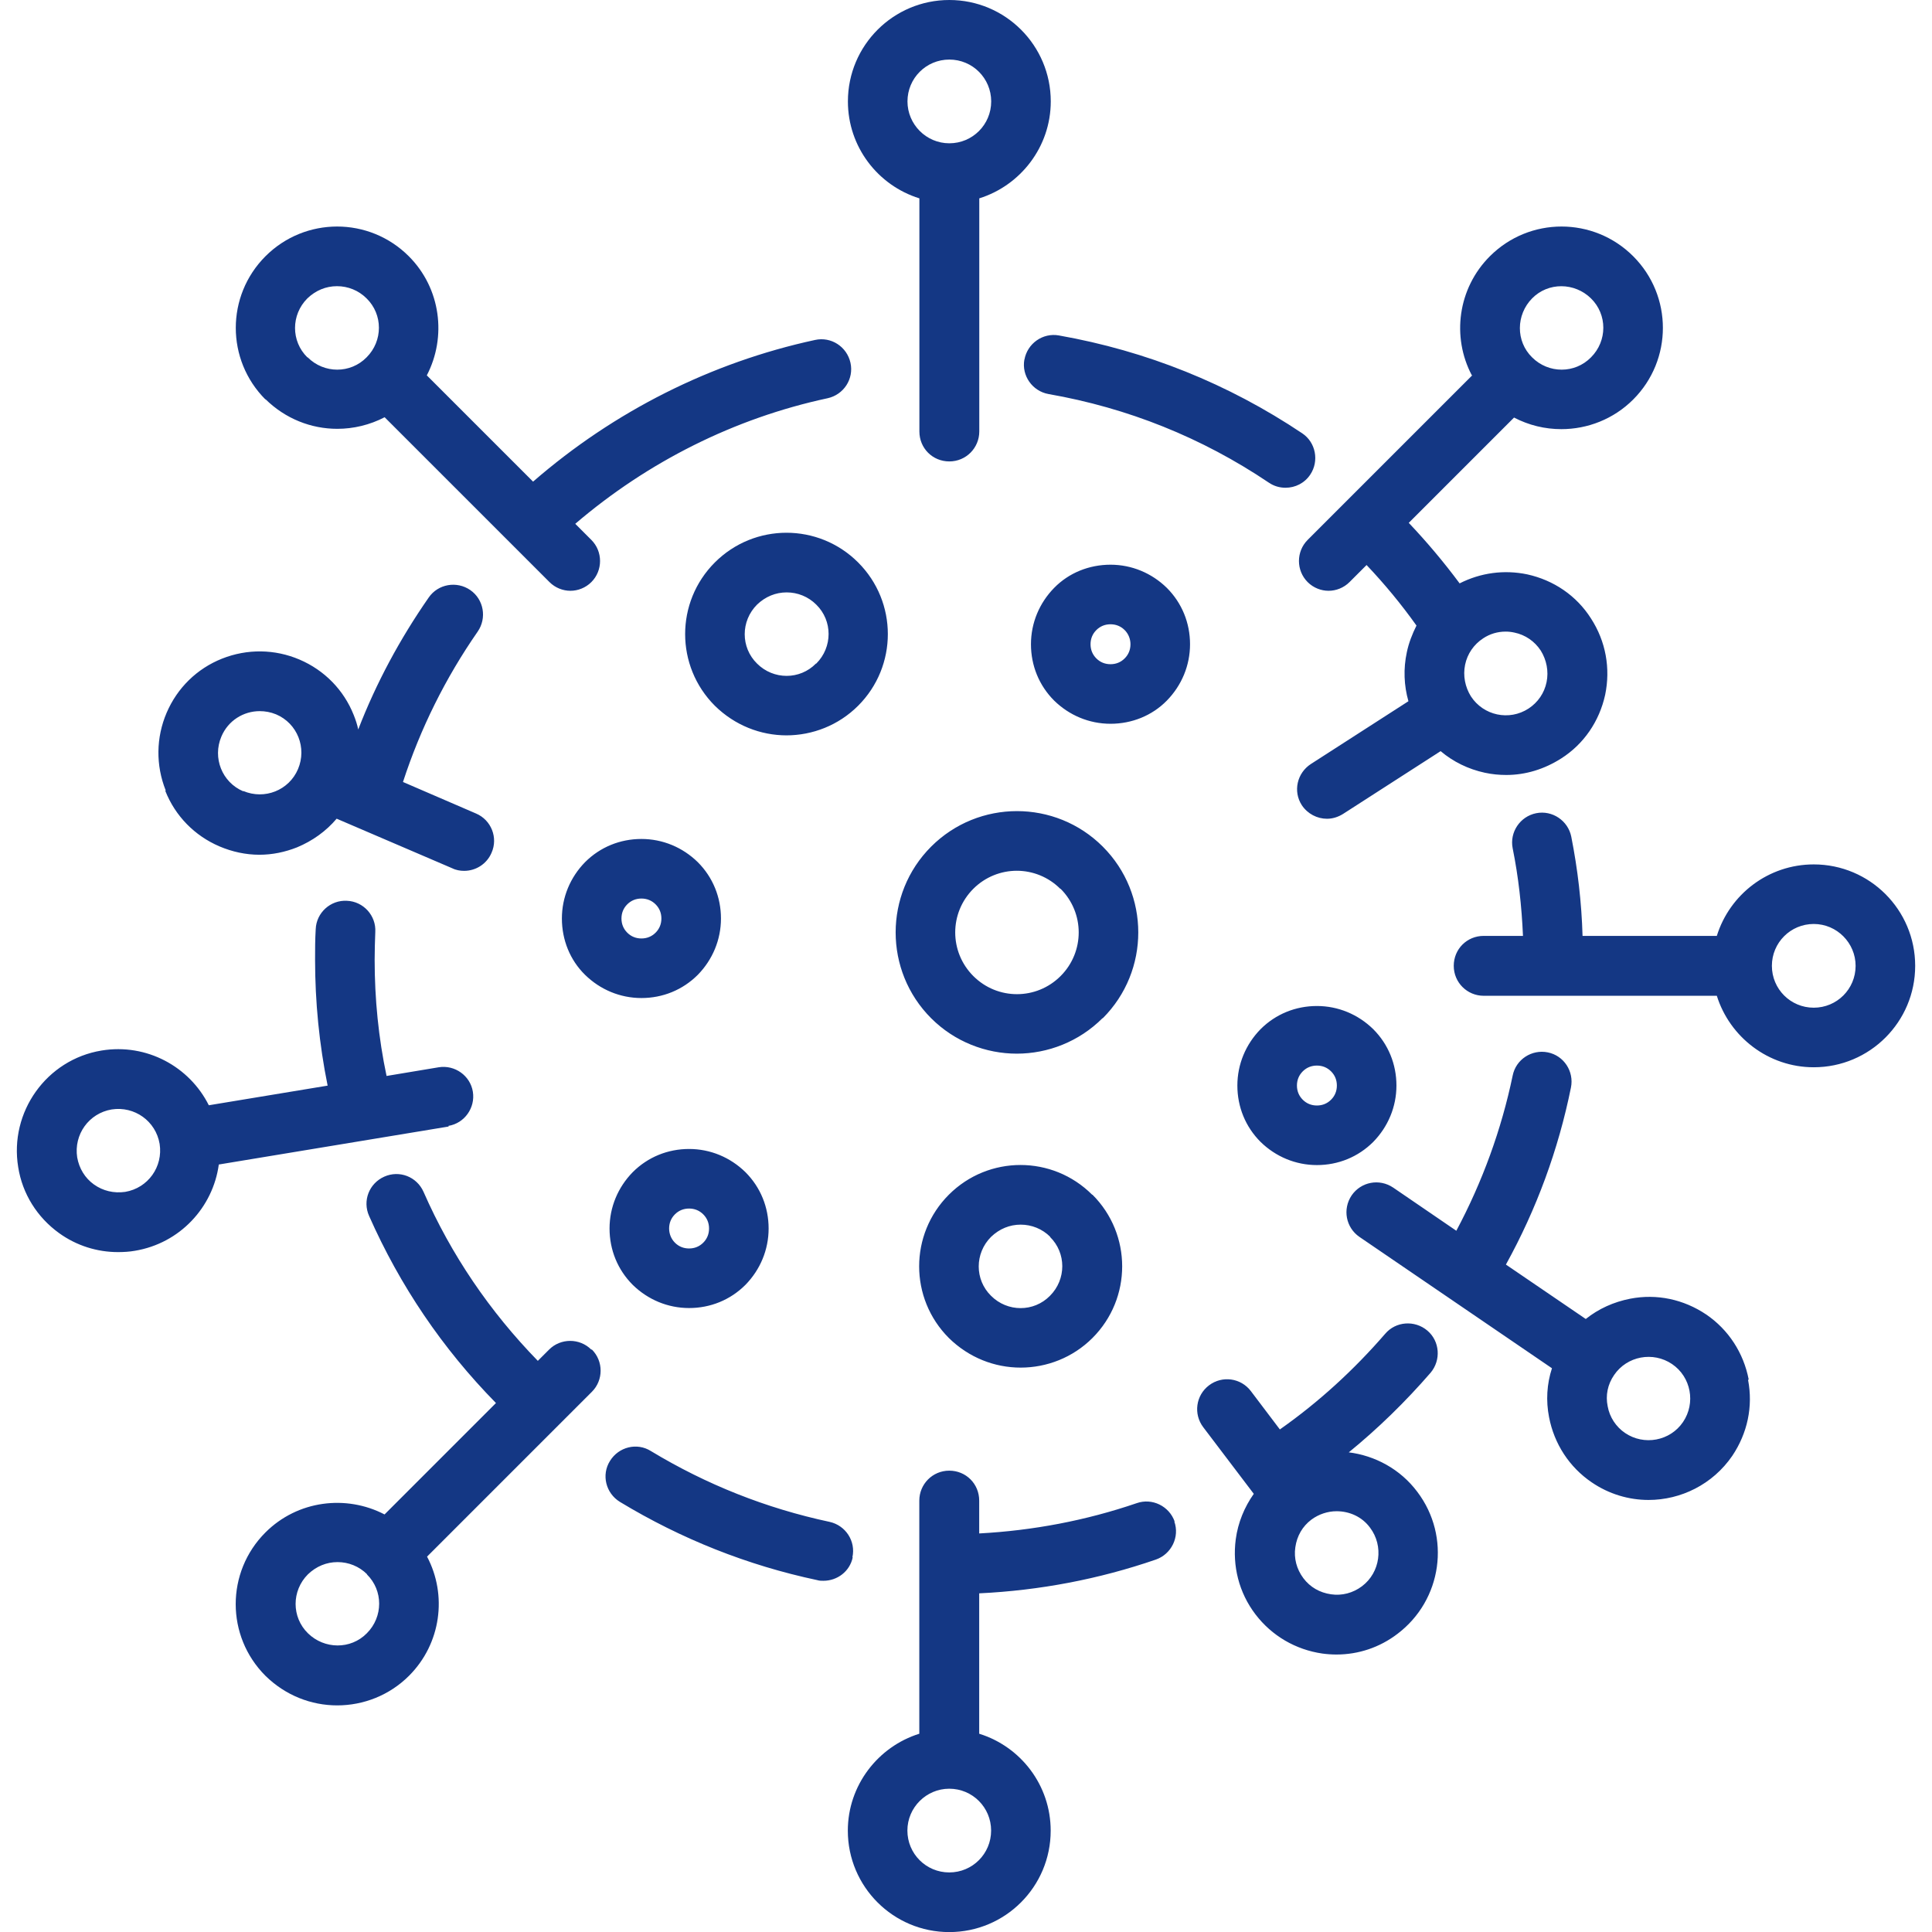 <?xml version="1.0" encoding="UTF-8"?>
<svg xmlns:xlink="http://www.w3.org/1999/xlink" xmlns="http://www.w3.org/2000/svg" viewBox="0 0 24 24" width="71" height="71" class="blk clr-lnk" data-use="/cms/svg/site/giigfeph_vm.24.svg#recurrent_infections">
  <path d="M10.593 19.345c-0.036 0.176-0.192 0.292-0.364 0.292-0.024 0-0.052 0-0.076-0.008-0.868-0.184-1.692-0.512-2.452-0.972-0.176-0.108-0.232-0.336-0.124-0.508 0.108-0.176 0.336-0.232 0.508-0.124 0.688 0.416 1.432 0.712 2.22 0.88 0.2 0.044 0.328 0.24 0.284 0.44Zm3.995-0.444c0.068 0.192-0.036 0.404-0.228 0.472-0.708 0.244-1.444 0.384-2.196 0.42v1.744c0.516 0.16 0.888 0.64 0.888 1.204 0 0.696-0.564 1.26-1.26 1.26s-1.26-0.564-1.26-1.26c0-0.564 0.376-1.044 0.888-1.204v-2.896c0-0.204 0.164-0.372 0.372-0.372s0.372 0.164 0.372 0.372v0.408c0.668-0.036 1.324-0.16 1.956-0.376 0.192-0.068 0.404 0.036 0.472 0.228Zm-2.796 3.319c-0.284 0-0.52 0.232-0.52 0.52s0.232 0.52 0.52 0.52 0.52-0.232 0.52-0.52-0.232-0.52-0.52-0.52Zm4.959-4.179c0.328 0.04 0.644 0.208 0.856 0.492 0.42 0.556 0.308 1.344-0.248 1.764-0.22 0.168-0.484 0.256-0.756 0.256-0.06 0-0.116-0.004-0.176-0.012-0.332-0.048-0.628-0.22-0.832-0.488s-0.288-0.6-0.244-0.932c0.028-0.208 0.108-0.4 0.224-0.564l-0.628-0.828c-0.124-0.164-0.092-0.396 0.072-0.52s0.396-0.092 0.52 0.072l0.36 0.476c0.484-0.34 0.92-0.74 1.308-1.188 0.132-0.156 0.368-0.172 0.524-0.04 0.156 0.132 0.172 0.368 0.04 0.524-0.312 0.36-0.652 0.692-1.02 0.992Zm-0.148 0.732c-0.108 0-0.22 0.036-0.312 0.104-0.112 0.084-0.18 0.204-0.2 0.344-0.02 0.136 0.016 0.272 0.1 0.384 0.084 0.112 0.204 0.18 0.344 0.2 0.136 0.02 0.272-0.016 0.384-0.1 0.228-0.172 0.272-0.5 0.1-0.728-0.1-0.136-0.256-0.204-0.416-0.204ZM12.725 4.467c-0.036 0.2 0.1 0.392 0.3 0.428 0.984 0.172 1.904 0.54 2.736 1.1 0.064 0.044 0.136 0.064 0.208 0.064 0.12 0 0.236-0.056 0.308-0.164 0.112-0.168 0.068-0.4-0.1-0.512-0.92-0.616-1.936-1.024-3.023-1.216-0.2-0.036-0.392 0.1-0.428 0.3ZM10.533 1.26c0-0.696 0.564-1.26 1.26-1.26s1.26 0.564 1.26 1.26c0 0.564-0.376 1.044-0.888 1.204v2.896c0 0.204-0.164 0.372-0.372 0.372s-0.372-0.164-0.372-0.372V2.464c-0.516-0.16-0.888-0.64-0.888-1.204Zm0.74 0c0 0.284 0.232 0.52 0.52 0.52s0.52-0.232 0.52-0.52-0.232-0.52-0.52-0.52-0.52 0.232-0.52 0.52ZM3.298 4.963c-0.492-0.492-0.492-1.288 0-1.78 0.492-0.492 1.288-0.492 1.78 0h0c0.4 0.4 0.472 1.004 0.224 1.48l1.32 1.32c1.004-0.872 2.208-1.48 3.503-1.76 0.2-0.044 0.396 0.084 0.44 0.284 0.044 0.2-0.084 0.396-0.284 0.44-1.156 0.248-2.232 0.788-3.135 1.56l0.2 0.2c0.144 0.144 0.144 0.38 0 0.524-0.072 0.072-0.168 0.108-0.26 0.108s-0.188-0.036-0.26-0.108l-2.048-2.048c-0.184 0.096-0.388 0.144-0.588 0.144-0.324 0-0.644-0.124-0.892-0.368Zm0.524-0.524c0.204 0.204 0.532 0.204 0.732 0 0.204-0.204 0.204-0.532 0-0.732-0.1-0.1-0.232-0.152-0.368-0.152s-0.264 0.052-0.368 0.152c-0.204 0.204-0.204 0.532 0 0.732Zm-1.764 5.379c-0.124-0.312-0.12-0.656 0.012-0.964 0.132-0.308 0.376-0.548 0.688-0.672 0.312-0.124 0.656-0.12 0.964 0.012 0.308 0.132 0.548 0.376 0.672 0.688 0.024 0.06 0.044 0.12 0.056 0.18 0.224-0.58 0.52-1.128 0.876-1.64 0.116-0.168 0.348-0.208 0.516-0.092 0.168 0.116 0.208 0.348 0.092 0.516-0.4 0.576-0.712 1.204-0.928 1.868l0.908 0.392c0.188 0.08 0.276 0.3 0.192 0.488-0.06 0.14-0.196 0.224-0.34 0.224-0.048 0-0.1-0.008-0.148-0.032l-1.436-0.616c-0.132 0.156-0.3 0.276-0.492 0.356-0.152 0.06-0.308 0.092-0.468 0.092-0.168 0-0.336-0.036-0.496-0.104-0.308-0.132-0.548-0.376-0.672-0.688Zm0.964 0.008c0.264 0.112 0.568-0.008 0.68-0.272 0.112-0.264-0.008-0.568-0.272-0.68-0.068-0.028-0.136-0.04-0.204-0.04-0.2 0-0.392 0.116-0.476 0.316-0.112 0.264 0.008 0.568 0.272 0.68ZM18.284 4.663c-0.252-0.476-0.176-1.08 0.224-1.48h0c0.492-0.492 1.288-0.492 1.78 0 0.492 0.492 0.492 1.288 0 1.78-0.244 0.244-0.568 0.368-0.892 0.368-0.204 0-0.404-0.048-0.588-0.144l-1.308 1.308c0.224 0.236 0.436 0.488 0.632 0.752 0.26-0.132 0.552-0.172 0.84-0.112 0.328 0.072 0.612 0.264 0.792 0.548 0.184 0.284 0.244 0.62 0.176 0.948-0.072 0.328-0.264 0.612-0.548 0.792-0.208 0.132-0.44 0.204-0.68 0.204-0.088 0-0.176-0.008-0.268-0.028-0.204-0.044-0.392-0.136-0.548-0.268l-1.212 0.78c-0.064 0.04-0.132 0.06-0.2 0.06-0.12 0-0.24-0.06-0.312-0.168-0.112-0.172-0.06-0.4 0.112-0.512l1.212-0.78c-0.056-0.196-0.064-0.404-0.02-0.608 0.024-0.116 0.068-0.228 0.12-0.332-0.188-0.264-0.396-0.516-0.62-0.752l-0.212 0.212c-0.072 0.072-0.168 0.108-0.26 0.108s-0.188-0.036-0.26-0.108c-0.144-0.144-0.144-0.38 0-0.524l2.048-2.048Zm-0.012 3.987c0.156 0.24 0.476 0.308 0.716 0.152 0.116-0.076 0.196-0.192 0.224-0.328 0.028-0.136 0-0.276-0.072-0.392-0.076-0.116-0.192-0.196-0.328-0.224-0.036-0.008-0.072-0.012-0.108-0.012-0.1 0-0.196 0.028-0.28 0.084-0.116 0.076-0.196 0.192-0.224 0.328-0.028 0.136 0 0.276 0.072 0.392Zm0.76-4.211c0.204 0.204 0.532 0.204 0.732 0 0.204-0.204 0.204-0.532 0-0.732s-0.532-0.204-0.732 0-0.204 0.532 0 0.732ZM5.574 13.994l-2.856 0.472c-0.072 0.532-0.484 0.98-1.044 1.072-0.068 0.012-0.14 0.016-0.208 0.016-0.26 0-0.516-0.08-0.732-0.236-0.272-0.196-0.456-0.488-0.508-0.82-0.112-0.684 0.352-1.336 1.036-1.448 0.56-0.092 1.092 0.2 1.332 0.68l1.476-0.244c-0.104-0.512-0.156-1.04-0.156-1.564 0-0.124 0-0.252 0.008-0.38 0.008-0.204 0.184-0.364 0.388-0.352 0.204 0.008 0.364 0.184 0.352 0.388-0.004 0.112-0.008 0.228-0.008 0.344 0 0.488 0.048 0.972 0.148 1.444l0.648-0.108c0.2-0.032 0.392 0.104 0.424 0.304 0.032 0.2-0.104 0.392-0.304 0.424Zm-3.591 0.216c-0.048-0.284-0.312-0.472-0.596-0.428-0.284 0.048-0.472 0.312-0.428 0.596 0.024 0.136 0.096 0.256 0.208 0.336 0.112 0.08 0.248 0.112 0.388 0.092 0.284-0.048 0.472-0.312 0.428-0.596Zm21.808-2.212c0 0.696-0.564 1.26-1.26 1.26-0.564 0-1.044-0.376-1.204-0.888h-2.896c-0.204 0-0.372-0.164-0.372-0.372s0.164-0.372 0.372-0.372h0.488c-0.016-0.368-0.056-0.732-0.128-1.088-0.04-0.2 0.092-0.396 0.292-0.436 0.2-0.04 0.396 0.092 0.436 0.292 0.08 0.404 0.128 0.816 0.14 1.232h1.668c0.16-0.516 0.64-0.888 1.204-0.888 0.696 0 1.26 0.564 1.26 1.26Zm-0.74 0c0-0.284-0.232-0.52-0.52-0.52s-0.52 0.232-0.52 0.52 0.232 0.52 0.52 0.52 0.52-0.232 0.52-0.52Zm-1.336 5.143c0.064 0.332-0.008 0.664-0.196 0.944-0.244 0.356-0.64 0.548-1.04 0.548-0.244 0-0.492-0.072-0.708-0.22h0c-0.276-0.188-0.464-0.476-0.528-0.808-0.04-0.204-0.028-0.412 0.036-0.608l-2.392-1.632c-0.168-0.116-0.212-0.344-0.096-0.516 0.116-0.168 0.344-0.212 0.516-0.096l0.784 0.536c0.324-0.608 0.56-1.256 0.7-1.928 0.04-0.2 0.236-0.328 0.436-0.288 0.2 0.04 0.328 0.236 0.288 0.436-0.156 0.772-0.428 1.512-0.808 2.2l0.992 0.676c0.16-0.128 0.348-0.212 0.552-0.252 0.332-0.064 0.664 0.008 0.944 0.196 0.276 0.188 0.464 0.476 0.528 0.808Zm-0.944-0.196c-0.236-0.16-0.56-0.1-0.72 0.136-0.08 0.116-0.108 0.252-0.08 0.388 0.024 0.136 0.104 0.256 0.216 0.332h0c0.236 0.16 0.56 0.1 0.72-0.136 0.16-0.236 0.1-0.56-0.136-0.72Zm-13.418-0.18c0.144 0.144 0.144 0.38 0 0.524l-2.048 2.048c0.252 0.476 0.176 1.08-0.224 1.48h0c-0.244 0.244-0.568 0.368-0.892 0.368s-0.644-0.124-0.892-0.368c-0.492-0.492-0.492-1.288 0-1.78 0.4-0.4 1.004-0.472 1.48-0.224l1.384-1.384c-0.664-0.676-1.192-1.456-1.576-2.324-0.084-0.188 0-0.404 0.188-0.488 0.188-0.084 0.404 0 0.488 0.188 0.344 0.784 0.824 1.488 1.42 2.1l0.14-0.14c0.144-0.144 0.38-0.144 0.524 0Zm-2.792 2.792c-0.1-0.1-0.232-0.152-0.368-0.152s-0.264 0.052-0.368 0.152c-0.204 0.204-0.204 0.532 0 0.732s0.532 0.204 0.732 0c0.204-0.204 0.204-0.532 0-0.732Zm5.211-10.422c-0.324 0-0.644-0.124-0.892-0.368-0.492-0.492-0.492-1.288 0-1.78 0.492-0.492 1.288-0.492 1.78 0h0c0.492 0.492 0.492 1.288 0 1.78-0.244 0.244-0.568 0.368-0.892 0.368Zm0.368-0.892c0.204-0.204 0.204-0.532 0-0.732-0.1-0.1-0.232-0.152-0.368-0.152s-0.264 0.052-0.368 0.152c-0.204 0.204-0.204 0.532 0 0.732 0.204 0.204 0.532 0.204 0.732 0Zm4.355-0.94c0.188 0.188 0.288 0.436 0.288 0.7s-0.104 0.512-0.288 0.7-0.436 0.288-0.7 0.288-0.512-0.104-0.7-0.288c-0.188-0.188-0.288-0.436-0.288-0.7s0.104-0.512 0.288-0.7 0.436-0.288 0.7-0.288 0.512 0.104 0.7 0.288Zm-0.452 0.7c0-0.064-0.024-0.128-0.072-0.176-0.048-0.048-0.108-0.072-0.176-0.072s-0.128 0.024-0.176 0.072-0.072 0.108-0.072 0.176 0.024 0.128 0.072 0.176c0.048 0.048 0.108 0.072 0.176 0.072s0.128-0.024 0.176-0.072c0.048-0.048 0.072-0.108 0.072-0.176Zm-6.075 4.395c-0.264 0-0.512-0.104-0.7-0.288s-0.288-0.436-0.288-0.7 0.104-0.512 0.288-0.7c0.188-0.188 0.436-0.288 0.7-0.288s0.512 0.104 0.7 0.288c0.188 0.188 0.288 0.436 0.288 0.7s-0.104 0.512-0.288 0.7c-0.188 0.188-0.436 0.288-0.7 0.288Zm-0.176-0.812c0.048 0.048 0.108 0.072 0.176 0.072s0.128-0.024 0.176-0.072c0.048-0.048 0.072-0.108 0.072-0.176s-0.024-0.128-0.072-0.176c-0.048-0.048-0.108-0.072-0.176-0.072s-0.128 0.024-0.176 0.072c-0.048 0.048-0.072 0.108-0.072 0.176s0.024 0.128 0.072 0.176Zm0.068 4.375c-0.188-0.188-0.288-0.436-0.288-0.7s0.104-0.512 0.288-0.7c0.188-0.188 0.436-0.288 0.7-0.288s0.512 0.104 0.7 0.288c0.188 0.188 0.288 0.436 0.288 0.7s-0.104 0.512-0.288 0.7c-0.188 0.188-0.436 0.288-0.7 0.288s-0.512-0.104-0.7-0.288Zm0.452-0.7c0 0.064 0.024 0.128 0.072 0.176 0.048 0.048 0.108 0.072 0.176 0.072s0.128-0.024 0.176-0.072c0.048-0.048 0.072-0.108 0.072-0.176s-0.024-0.128-0.072-0.176c-0.048-0.048-0.108-0.072-0.176-0.072s-0.128 0.024-0.176 0.072c-0.048 0.048-0.072 0.108-0.072 0.176Zm8.047-2.764c0.264 0 0.512 0.104 0.7 0.288 0.188 0.188 0.288 0.436 0.288 0.7s-0.104 0.512-0.288 0.7c-0.188 0.188-0.436 0.288-0.7 0.288s-0.512-0.104-0.7-0.288c-0.188-0.188-0.288-0.436-0.288-0.7s0.104-0.512 0.288-0.7c0.188-0.188 0.436-0.288 0.7-0.288Zm0.176 0.812c-0.048-0.048-0.108-0.072-0.176-0.072s-0.128 0.024-0.176 0.072c-0.048 0.048-0.072 0.108-0.072 0.176s0.024 0.128 0.072 0.176 0.108 0.072 0.176 0.072 0.128-0.024 0.176-0.072c0.048-0.048 0.072-0.108 0.072-0.176s-0.024-0.128-0.072-0.176Zm-2.964 1.532c0.492 0.492 0.492 1.288 0 1.78-0.244 0.244-0.568 0.368-0.892 0.368s-0.644-0.124-0.892-0.368c-0.492-0.492-0.492-1.288 0-1.78 0.492-0.492 1.288-0.492 1.78 0h0Zm-0.524 0.524c-0.1-0.1-0.232-0.152-0.368-0.152s-0.264 0.052-0.368 0.152c-0.204 0.204-0.204 0.532 0 0.732 0.204 0.204 0.532 0.204 0.732 0 0.204-0.204 0.204-0.532 0-0.732Zm0.648-2.716c-0.292 0.292-0.68 0.44-1.064 0.44s-0.772-0.148-1.064-0.44c-0.588-0.588-0.588-1.544 0-2.132 0.588-0.588 1.544-0.588 2.132 0 0.588 0.588 0.588 1.544 0 2.132Zm-0.524-1.608c-0.148-0.148-0.344-0.224-0.54-0.224s-0.392 0.076-0.54 0.224c-0.3 0.3-0.3 0.784 0 1.084 0.3 0.3 0.784 0.3 1.084 0 0.3-0.3 0.3-0.784 0-1.084Z" fill="#143784"></path>
</svg>
